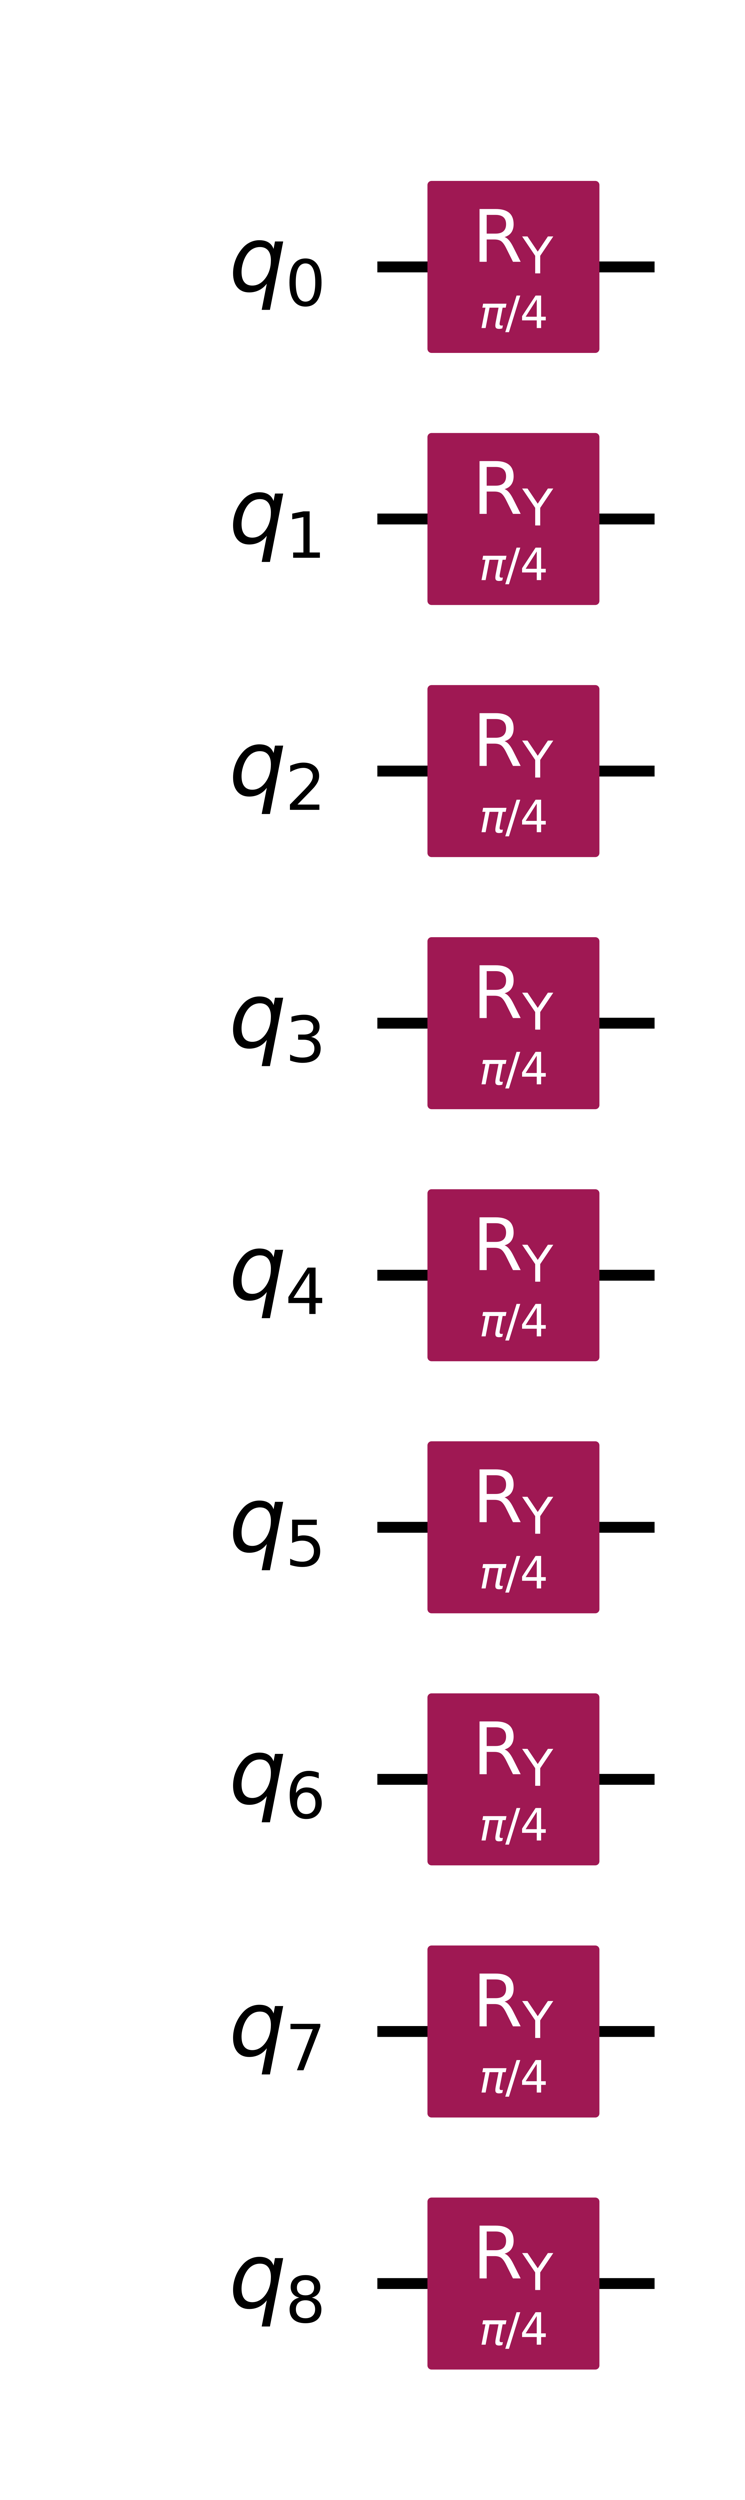 <?xml version="1.0" encoding="UTF-8"?><!DOCTYPE svg  PUBLIC '-//W3C//DTD SVG 1.1//EN'  'http://www.w3.org/Graphics/SVG/1.1/DTD/svg11.dtd'><svg width="82.22pt" height="275.84pt" version="1.1" viewBox="0 0 82.22 275.84" xmlns="http://www.w3.org/2000/svg" xmlns:xlink="http://www.w3.org/1999/xlink"><defs><style type="text/css">*{stroke-linejoin: round; stroke-linecap: butt}</style></defs><path d="m0 275.84h82.22v-275.84h-82.22z" fill="#ffffff"/><path d="m41.646 29.45h30.594" clip-path="url(#fee3337983a)" fill="none" stroke="#000000" stroke-linecap="square" stroke-width="1.2"/><path d="m41.646 57.262h30.594" clip-path="url(#fee3337983a)" fill="none" stroke="#000000" stroke-linecap="square" stroke-width="1.2"/><path d="m41.646 85.075h30.594" clip-path="url(#fee3337983a)" fill="none" stroke="#000000" stroke-linecap="square" stroke-width="1.2"/><path d="m41.646 112.89h30.594" clip-path="url(#fee3337983a)" fill="none" stroke="#000000" stroke-linecap="square" stroke-width="1.2"/><path d="m41.646 140.7h30.594" clip-path="url(#fee3337983a)" fill="none" stroke="#000000" stroke-linecap="square" stroke-width="1.2"/><path d="m41.646 168.51h30.594" clip-path="url(#fee3337983a)" fill="none" stroke="#000000" stroke-linecap="square" stroke-width="1.2"/><path d="m41.646 196.32h30.594" clip-path="url(#fee3337983a)" fill="none" stroke="#000000" stroke-linecap="square" stroke-width="1.2"/><path d="m41.646 224.14h30.594" clip-path="url(#fee3337983a)" fill="none" stroke="#000000" stroke-linecap="square" stroke-width="1.2"/><path d="m41.646 251.95h30.594" clip-path="url(#fee3337983a)" fill="none" stroke="#000000" stroke-linecap="square" stroke-width="1.2"/><path d="m38.864 15.544h-695.31v278.12h695.31z" clip-path="url(#fee3337983a)" fill="#ffffff" stroke="#ffffff" stroke-width=".9"/><path d="m47.625 38.489h18.078v-18.078h-18.078z" clip-path="url(#fee3337983a)" fill="#9f1853" stroke="#9f1853" stroke-width=".9"/><path d="m47.625 66.301h18.078v-18.078h-18.078z" clip-path="url(#fee3337983a)" fill="#9f1853" stroke="#9f1853" stroke-width=".9"/><path d="m47.625 94.114h18.078v-18.078h-18.078z" clip-path="url(#fee3337983a)" fill="#9f1853" stroke="#9f1853" stroke-width=".9"/><path d="m47.625 121.93h18.078v-18.078h-18.078z" clip-path="url(#fee3337983a)" fill="#9f1853" stroke="#9f1853" stroke-width=".9"/><path d="m47.625 149.74h18.078v-18.078h-18.078z" clip-path="url(#fee3337983a)" fill="#9f1853" stroke="#9f1853" stroke-width=".9"/><path d="m47.625 177.55h18.078v-18.078h-18.078z" clip-path="url(#fee3337983a)" fill="#9f1853" stroke="#9f1853" stroke-width=".9"/><path d="m47.625 205.36h18.078v-18.078h-18.078z" clip-path="url(#fee3337983a)" fill="#9f1853" stroke="#9f1853" stroke-width=".9"/><path d="m47.625 233.18h18.078v-18.078h-18.078z" clip-path="url(#fee3337983a)" fill="#9f1853" stroke="#9f1853" stroke-width=".9"/><path d="m47.625 260.99h18.078v-18.078h-18.078z" clip-path="url(#fee3337983a)" fill="#9f1853" stroke="#9f1853" stroke-width=".9"/><g clip-path="url(#fee3337983a)"><g transform="translate(25.261 32.121) scale(.098 -.098)"><defs><path id="DejaVuSans-Oblique-71" transform="scale(.016)" d="m2669 525q-231-303-546-460-314-156-695-156-531 0-833 358-301 358-301 986 0 506 186 978t533 847q225 244 517 375t614 131q387 0 637-153t363-462l100 525h578l-934-4813h-579l360 1844zm-1778 813q0-463 193-705 194-242 560-242 544 0 928 520t384 1264q0 450-199 689-198 239-569 239-272 0-504-127-231-126-403-370-181-256-286-600-104-343-104-668z"/><path id="DejaVuSans-30" transform="scale(.016)" d="m2034 4250q-487 0-733-480-245-479-245-1442 0-959 245-1439 246-480 733-480 491 0 736 480 246 480 246 1439 0 963-246 1442-245 480-736 480zm0 500q785 0 1199-621 414-620 414-1801 0-1178-414-1799-414-620-1199-620-784 0-1198 620-414 621-414 1799 0 1181 414 1801 414 621 1198 621z"/></defs><use xlink:href="#DejaVuSans-Oblique-71"/><use transform="translate(63.477 -16.406) scale(.7)" xlink:href="#DejaVuSans-30"/></g></g><g clip-path="url(#fee3337983a)"><g transform="translate(25.261 59.933) scale(.098 -.098)"><defs><path id="DejaVuSans-31" transform="scale(.016)" d="m794 531h1031v3560l-1122-225v575l1116 225h631v-4135h1031v-531h-2687v531z"/></defs><use xlink:href="#DejaVuSans-Oblique-71"/><use transform="translate(63.477 -16.406) scale(.7)" xlink:href="#DejaVuSans-31"/></g></g><g clip-path="url(#fee3337983a)"><g transform="translate(25.261 87.745) scale(.098 -.098)"><defs><path id="DejaVuSans-32" transform="scale(.016)" d="m1228 531h2203v-531h-2962v531q359 372 979 998 621 627 780 809 303 340 423 576 121 236 121 464 0 372-261 606-261 235-680 235-297 0-627-103-329-103-704-313v638q381 153 712 231 332 78 607 78 725 0 1156-363 431-362 431-968 0-288-108-546-107-257-392-607-78-91-497-524-418-433-1181-1211z"/></defs><use xlink:href="#DejaVuSans-Oblique-71"/><use transform="translate(63.477 -16.406) scale(.7)" xlink:href="#DejaVuSans-32"/></g></g><g clip-path="url(#fee3337983a)"><g transform="translate(25.261 115.56) scale(.098 -.098)"><defs><path id="DejaVuSans-33" transform="scale(.016)" d="m2597 2516q453-97 707-404 255-306 255-756 0-690-475-1069-475-378-1350-378-293 0-604 58t-642 174v609q262-153 574-231 313-78 654-78 593 0 904 234t311 681q0 413-289 645-289 233-804 233h-544v519h569q465 0 712 186t247 536q0 359-255 551-254 193-729 193-260 0-557-57-297-56-653-174v562q360 100 674 150t592 50q719 0 1137-327 419-326 419-882 0-388-222-655t-631-370z"/></defs><use xlink:href="#DejaVuSans-Oblique-71"/><use transform="translate(63.477 -16.406) scale(.7)" xlink:href="#DejaVuSans-33"/></g></g><g clip-path="url(#fee3337983a)"><g transform="translate(25.261 143.37) scale(.098 -.098)"><defs><path id="DejaVuSans-34" transform="scale(.016)" d="m2419 4116-1594-2491h1594v2491zm-166 550h794v-3041h666v-525h-666v-1100h-628v1100h-2106v609l1940 2957z"/></defs><use xlink:href="#DejaVuSans-Oblique-71"/><use transform="translate(63.477 -16.406) scale(.7)" xlink:href="#DejaVuSans-34"/></g></g><g clip-path="url(#fee3337983a)"><g transform="translate(25.261 171.18) scale(.098 -.098)"><defs><path id="DejaVuSans-35" transform="scale(.016)" d="m691 4666h2478v-532h-1900v-1143q137 47 274 70 138 23 276 23 781 0 1237-428 457-428 457-1159 0-753-469-1171-469-417-1322-417-294 0-599 50-304 50-629 150v635q281-153 581-228t634-75q541 0 856 284 316 284 316 772 0 487-316 771-315 285-856 285-253 0-505-56-251-56-513-175v2344z"/></defs><use xlink:href="#DejaVuSans-Oblique-71"/><use transform="translate(63.477 -16.406) scale(.7)" xlink:href="#DejaVuSans-35"/></g></g><g clip-path="url(#fee3337983a)"><g transform="translate(25.261 198.99) scale(.098 -.098)"><defs><path id="DejaVuSans-36" transform="scale(.016)" d="m2113 2584q-425 0-674-291-248-290-248-796 0-503 248-796 249-292 674-292t673 292q248 293 248 796 0 506-248 796-248 291-673 291zm1253 1979v-575q-238 112-480 171-242 60-480 60-625 0-955-422-329-422-376-1275 184 272 462 417 279 145 613 145 703 0 1111-427 408-426 408-1160 0-719-425-1154-425-434-1131-434-810 0-1238 620-428 621-428 1799 0 1106 525 1764t1409 658q238 0 480-47t505-140z"/></defs><use xlink:href="#DejaVuSans-Oblique-71"/><use transform="translate(63.477 -16.406) scale(.7)" xlink:href="#DejaVuSans-36"/></g></g><g clip-path="url(#fee3337983a)"><g transform="translate(25.261 226.81) scale(.098 -.098)"><defs><path id="DejaVuSans-37" transform="scale(.016)" d="m525 4666h3e3v-269l-1694-4397h-659l1594 4134h-2241v532z"/></defs><use xlink:href="#DejaVuSans-Oblique-71"/><use transform="translate(63.477 -16.406) scale(.7)" xlink:href="#DejaVuSans-37"/></g></g><g clip-path="url(#fee3337983a)"><g transform="translate(25.261 254.62) scale(.098 -.098)"><defs><path id="DejaVuSans-38" transform="scale(.016)" d="m2034 2216q-450 0-708-241-257-241-257-662 0-422 257-663 258-241 708-241t709 242q260 243 260 662 0 421-258 662-257 241-711 241zm-631 268q-406 100-633 378-226 279-226 679 0 559 398 884 399 325 1092 325 697 0 1094-325t397-884q0-400-227-679-226-278-629-378 456-106 710-416 255-309 255-755 0-679-414-1042-414-362-1186-362-771 0-1186 362-414 363-414 1042 0 446 256 755 257 310 713 416zm-231 997q0-362 226-565 227-203 636-203 407 0 636 203 230 203 230 565 0 363-230 566-229 203-636 203-409 0-636-203-226-203-226-566z"/></defs><use xlink:href="#DejaVuSans-Oblique-71"/><use transform="translate(63.477 -16.406) scale(.7)" xlink:href="#DejaVuSans-38"/></g></g><g clip-path="url(#fee3337983a)"><g transform="translate(52.872 36.198) scale(.048 -.048)" fill="#ffffff"><defs><path id="DejaVuSans-Oblique-3c0" transform="scale(.016)" d="m584 3500h3354l-113-575h-441l-418-2150q-44-225 15-325 57-97 228-97 47 0 116 10 72 6 94 9l-81-416q-116-40-235-59-122-19-237-19-375 0-478 203-104 207 3 757l406 2087h-1291l-568-2925h-588l569 2925h-447l112 575z"/><path id="DejaVuSans-2f" transform="scale(.016)" d="m1625 4666h531l-1625-5260h-531l1625 5260z"/></defs><use transform="translate(0 .094)" xlink:href="#DejaVuSans-Oblique-3c0"/><use transform="translate(60.205 .094)" xlink:href="#DejaVuSans-2f"/><use transform="translate(93.896 .094)" xlink:href="#DejaVuSans-34"/></g></g><g clip-path="url(#fee3337983a)"><g transform="translate(52.14 28.891) scale(.078 -.078)" fill="#ffffff"><defs><path id="DejaVuSans-52" transform="scale(.016)" d="m2841 2188q203-69 395-294t386-619l641-1275h-679l-596 1197q-232 469-449 622t-592 153h-688v-1972h-631v4666h1425q800 0 1194-335 394-334 394-1009 0-441-205-732-205-290-595-402zm-1582 1959v-1656h794q456 0 689 211t233 620-233 617-689 208h-794z"/><path id="DejaVuSans-59" transform="scale(.016)" d="m-13 4666h679l1293-1919 1285 1919h678l-1650-2444v-2222h-634v2222l-1651 2444z"/></defs><use transform="translate(0 .094)" xlink:href="#DejaVuSans-52"/><use transform="translate(70.439 -16.312) scale(.7)" xlink:href="#DejaVuSans-59"/></g></g><g clip-path="url(#fee3337983a)"><g transform="translate(52.872 64.01) scale(.048 -.048)" fill="#ffffff"><use transform="translate(0 .094)" xlink:href="#DejaVuSans-Oblique-3c0"/><use transform="translate(60.205 .094)" xlink:href="#DejaVuSans-2f"/><use transform="translate(93.896 .094)" xlink:href="#DejaVuSans-34"/></g></g><g clip-path="url(#fee3337983a)"><g transform="translate(52.14 56.703) scale(.078 -.078)" fill="#ffffff"><use transform="translate(0 .094)" xlink:href="#DejaVuSans-52"/><use transform="translate(70.439 -16.312) scale(.7)" xlink:href="#DejaVuSans-59"/></g></g><g clip-path="url(#fee3337983a)"><g transform="translate(52.872 91.823) scale(.048 -.048)" fill="#ffffff"><use transform="translate(0 .094)" xlink:href="#DejaVuSans-Oblique-3c0"/><use transform="translate(60.205 .094)" xlink:href="#DejaVuSans-2f"/><use transform="translate(93.896 .094)" xlink:href="#DejaVuSans-34"/></g></g><g clip-path="url(#fee3337983a)"><g transform="translate(52.14 84.515) scale(.078 -.078)" fill="#ffffff"><use transform="translate(0 .094)" xlink:href="#DejaVuSans-52"/><use transform="translate(70.439 -16.312) scale(.7)" xlink:href="#DejaVuSans-59"/></g></g><g clip-path="url(#fee3337983a)"><g transform="translate(52.872 119.64) scale(.048 -.048)" fill="#ffffff"><use transform="translate(0 .094)" xlink:href="#DejaVuSans-Oblique-3c0"/><use transform="translate(60.205 .094)" xlink:href="#DejaVuSans-2f"/><use transform="translate(93.896 .094)" xlink:href="#DejaVuSans-34"/></g></g><g clip-path="url(#fee3337983a)"><g transform="translate(52.14 112.33) scale(.078 -.078)" fill="#ffffff"><use transform="translate(0 .094)" xlink:href="#DejaVuSans-52"/><use transform="translate(70.439 -16.312) scale(.7)" xlink:href="#DejaVuSans-59"/></g></g><g clip-path="url(#fee3337983a)"><g transform="translate(52.872 147.45) scale(.048 -.048)" fill="#ffffff"><use transform="translate(0 .094)" xlink:href="#DejaVuSans-Oblique-3c0"/><use transform="translate(60.205 .094)" xlink:href="#DejaVuSans-2f"/><use transform="translate(93.896 .094)" xlink:href="#DejaVuSans-34"/></g></g><g clip-path="url(#fee3337983a)"><g transform="translate(52.14 140.14) scale(.078 -.078)" fill="#ffffff"><use transform="translate(0 .094)" xlink:href="#DejaVuSans-52"/><use transform="translate(70.439 -16.312) scale(.7)" xlink:href="#DejaVuSans-59"/></g></g><g clip-path="url(#fee3337983a)"><g transform="translate(52.872 175.26) scale(.048 -.048)" fill="#ffffff"><use transform="translate(0 .094)" xlink:href="#DejaVuSans-Oblique-3c0"/><use transform="translate(60.205 .094)" xlink:href="#DejaVuSans-2f"/><use transform="translate(93.896 .094)" xlink:href="#DejaVuSans-34"/></g></g><g clip-path="url(#fee3337983a)"><g transform="translate(52.14 167.95) scale(.078 -.078)" fill="#ffffff"><use transform="translate(0 .094)" xlink:href="#DejaVuSans-52"/><use transform="translate(70.439 -16.312) scale(.7)" xlink:href="#DejaVuSans-59"/></g></g><g clip-path="url(#fee3337983a)"><g transform="translate(52.872 203.07) scale(.048 -.048)" fill="#ffffff"><use transform="translate(0 .094)" xlink:href="#DejaVuSans-Oblique-3c0"/><use transform="translate(60.205 .094)" xlink:href="#DejaVuSans-2f"/><use transform="translate(93.896 .094)" xlink:href="#DejaVuSans-34"/></g></g><g clip-path="url(#fee3337983a)"><g transform="translate(52.14 195.76) scale(.078 -.078)" fill="#ffffff"><use transform="translate(0 .094)" xlink:href="#DejaVuSans-52"/><use transform="translate(70.439 -16.312) scale(.7)" xlink:href="#DejaVuSans-59"/></g></g><g clip-path="url(#fee3337983a)"><g transform="translate(52.872 230.88) scale(.048 -.048)" fill="#ffffff"><use transform="translate(0 .094)" xlink:href="#DejaVuSans-Oblique-3c0"/><use transform="translate(60.205 .094)" xlink:href="#DejaVuSans-2f"/><use transform="translate(93.896 .094)" xlink:href="#DejaVuSans-34"/></g></g><g clip-path="url(#fee3337983a)"><g transform="translate(52.14 223.58) scale(.078 -.078)" fill="#ffffff"><use transform="translate(0 .094)" xlink:href="#DejaVuSans-52"/><use transform="translate(70.439 -16.312) scale(.7)" xlink:href="#DejaVuSans-59"/></g></g><g clip-path="url(#fee3337983a)"><g transform="translate(52.872 258.7) scale(.048 -.048)" fill="#ffffff"><use transform="translate(0 .094)" xlink:href="#DejaVuSans-Oblique-3c0"/><use transform="translate(60.205 .094)" xlink:href="#DejaVuSans-2f"/><use transform="translate(93.896 .094)" xlink:href="#DejaVuSans-34"/></g></g><g clip-path="url(#fee3337983a)"><g transform="translate(52.14 251.39) scale(.078 -.078)" fill="#ffffff"><use transform="translate(0 .094)" xlink:href="#DejaVuSans-52"/><use transform="translate(70.439 -16.312) scale(.7)" xlink:href="#DejaVuSans-59"/></g></g><defs><clipPath id="fee3337983a"><rect x="7.2" y="7.2" width="67.82" height="261.44"/></clipPath></defs></svg>